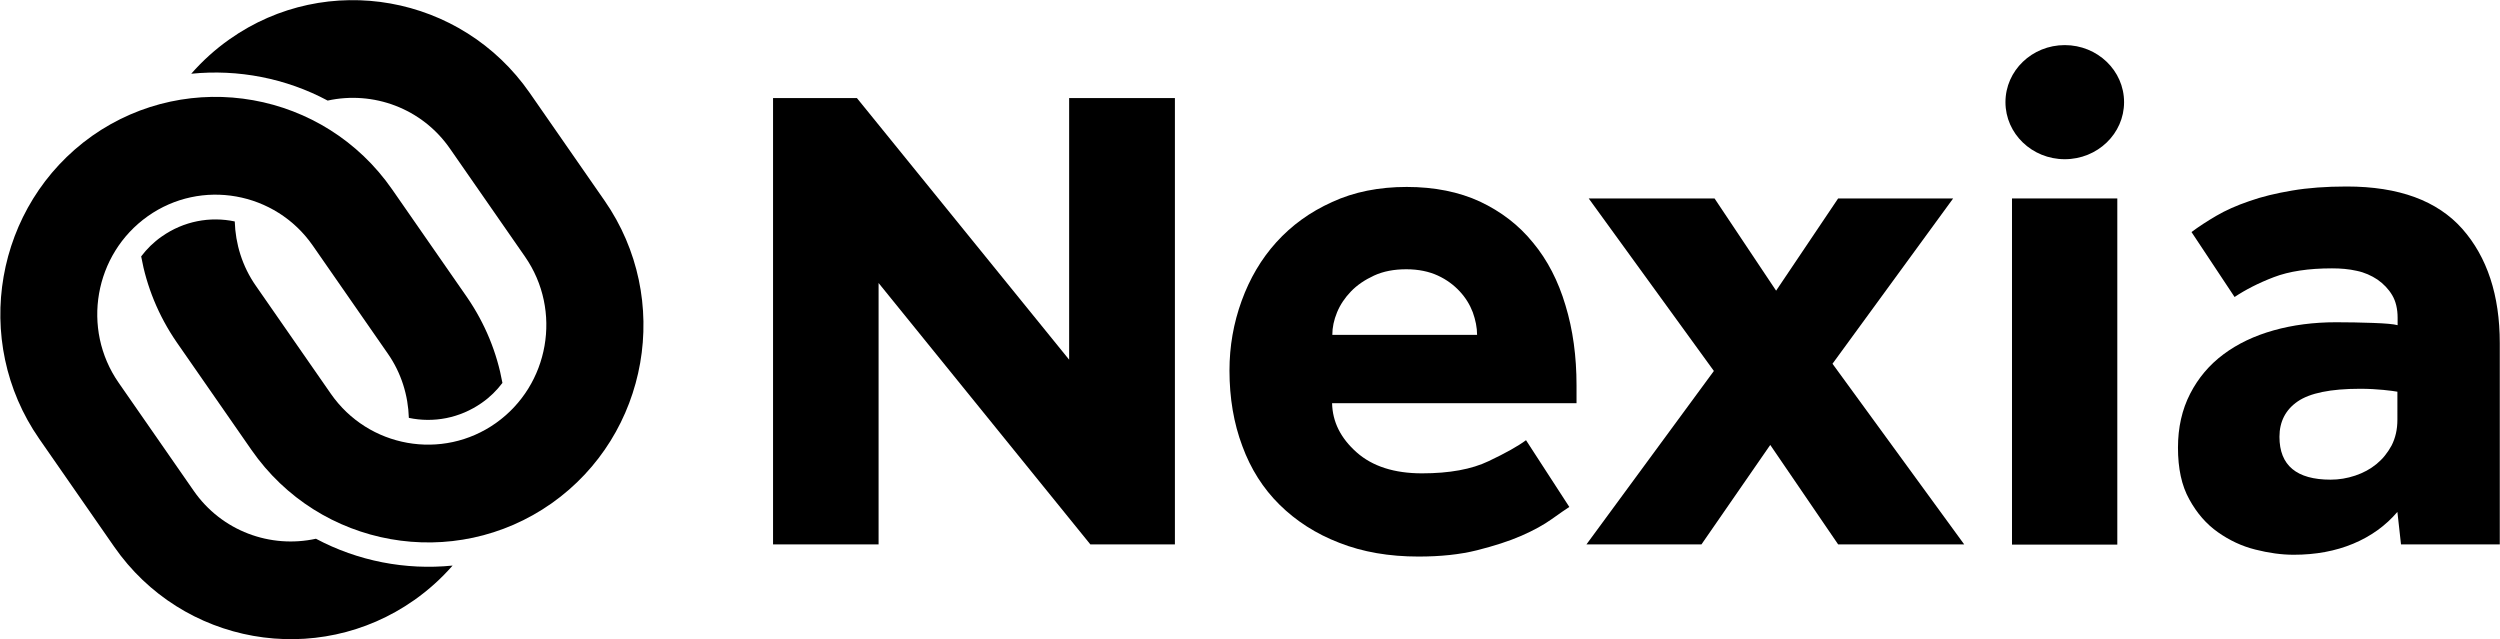 <?xml version="1.0" encoding="utf-8"?>
<!-- Generator: Adobe Illustrator 28.0.0, SVG Export Plug-In . SVG Version: 6.00 Build 0)  -->
<svg version="1.1" id="Layer_1" xmlns="http://www.w3.org/2000/svg" xmlns:xlink="http://www.w3.org/1999/xlink" x="0px" y="0px"
	 viewBox="0 0 1108.6 283.5" style="enable-background:new 0 0 1108.6 283.5;" xml:space="preserve">
<path d="M140.1,238.9c-20.1,4.4-41.8-3.3-54.3-21.4l-33.2-47.8c-16.6-23.9-10.8-57,12.9-73.8s56.6-10.9,73.2,13l33.2,47.8
	c6.1,8.7,9.1,18.7,9.4,28.6c10.9,2.3,22.6,0.2,32.4-6.7c3.6-2.5,6.6-5.5,9.1-8.8c-2.4-13.3-7.6-26.2-15.7-38L173.9,84
	C143.7,40.5,84,29.9,40.8,60.3c-43.1,30.6-53.6,90.8-23.4,134.3l33.2,47.8c30.2,43.5,89.9,54.1,133.1,23.7c6.4-4.5,12.1-9.7,17-15.3
	C179.8,252.9,158.7,248.8,140.1,238.9"/>
<path d="M101.8,17.4c-6.4,4.5-12.1,9.7-17,15.3c20.8-2.1,42,2,60.5,11.9c20.1-4.4,41.8,3.3,54.3,21.4l33.2,47.8
	c16.6,23.9,10.8,57-12.9,73.8s-56.6,10.9-73.2-13l-33.2-47.8c-6.1-8.7-9.1-18.7-9.4-28.6c-10.9-2.3-22.6-0.2-32.4,6.7
	c-3.6,2.5-6.6,5.5-9.1,8.8c2.4,13.3,7.6,26.2,15.7,38l33.2,47.8c30.2,43.5,89.9,54.1,133.1,23.7c43.2-30.5,53.7-90.7,23.5-134.2
	l-33.2-47.8C204.6-2.4,144.9-13,101.8,17.4"/>
<path d="M941.9,45.3c0,14-11.8,25.3-26.3,25.3s-26.3-11.3-26.3-25.3S901.1,20,915.6,20C930.1,20,941.9,31.3,941.9,45.3"/>
<path d="M695.9,224.8c-1.7,1.1-4.3,2.9-7.8,5.4s-8,5-13.5,7.4s-12.1,4.5-19.6,6.4c-7.6,1.9-16.2,2.8-26,2.8c-13,0-24.7-2-35.1-6.1
	c-10.4-4-19.2-9.7-26.5-16.9c-7.3-7.2-12.8-15.9-16.5-26c-3.8-10.1-5.7-21.3-5.7-33.5c0-10.7,1.8-21,5.4-30.9
	c3.6-9.9,8.7-18.6,15.4-26s14.9-13.4,24.7-17.8c9.7-4.5,20.8-6.7,33.1-6.7s23.2,2.2,32.5,6.5c9.3,4.4,17.2,10.4,23.5,18.2
	c6.4,7.7,11.2,17,14.4,27.8c3.3,10.8,4.9,22.6,4.9,35.5v7.9H590.7c0.2,8.3,3.8,15.5,10.9,21.8c7,6.2,16.7,9.3,29,9.3
	c12.1,0,22-1.8,29.5-5.4c7.6-3.6,13.1-6.7,16.6-9.3L695.9,224.8z M655,148.5c0-3.3-0.7-6.6-1.9-10c-1.3-3.4-3.2-6.5-5.8-9.3
	s-5.8-5.2-9.7-7s-8.6-2.8-14-2.8s-10.2,0.9-14.3,2.8c-4.1,1.9-7.5,4.2-10.2,7s-4.8,5.9-6.2,9.3c-1.4,3.4-2.1,6.7-2.1,10H655z"/>
<polygon points="760,164.5 704.5,88 760.3,88 787.6,128.9 815.1,88 866.1,88 812.6,161.3 871,241.4 815.1,241.4 785,197.3 
	754.5,241.4 703.5,241.4 "/>
<rect x="892.2" y="88" width="46.7" height="153.5"/>
<path d="M1063.1,227c-5.2,6.1-11.7,10.8-19.6,14.1s-16.7,4.9-26.4,4.9c-5.4,0-11.1-0.8-17-2.3c-6-1.5-11.5-4.1-16.6-7.7
	s-9.3-8.4-12.7-14.6c-3.4-6.1-5-13.7-5-22.9c0-8.9,1.8-16.9,5.4-23.9c3.6-7,8.5-12.8,14.8-17.5s13.7-8.2,22.2-10.6
	c8.5-2.4,17.8-3.6,27.7-3.6c5.4,0,10.9,0.1,16.4,0.3s9.1,0.5,10.9,1v-3.3c0-3.9-0.8-7.3-2.4-10s-3.8-5-6.5-6.9
	c-2.7-1.8-5.8-3.2-9.2-3.9c-3.5-0.8-7.1-1.1-11-1.1c-10.4,0-19,1.3-25.8,3.9c-6.8,2.6-12.6,5.6-17.4,8.8l-19.1-28.8
	c3.2-2.4,6.9-4.8,11-7.2c4.1-2.4,9-4.6,14.6-6.5c5.6-2,11.9-3.5,19-4.7c7-1.2,15.1-1.8,24.2-1.8c23.2,0,40.2,6.3,51.3,18.8
	c11,12.5,16.6,29.4,16.6,50.6v89.3h-43.8L1063.1,227z M1063.1,173.7c-1.1-0.2-3.1-0.5-6.2-0.8c-3-0.3-6.5-0.5-10.4-0.5
	c-13,0-22.2,1.9-27.6,5.6c-5.4,3.7-8.1,9-8.1,15.7c0,12.7,7.6,19,22.7,19c3.7,0,7.3-0.6,10.9-1.8s6.7-2.9,9.4-5.1
	c2.7-2.2,4.9-4.9,6.7-8.2c1.7-3.3,2.6-7.1,2.6-11.5V173.7z"/>
<polygon points="342.8,43.5 380,43.5 474.1,159.5 474.1,43.5 521,43.5 521,241.4 483.5,241.4 389.6,125.5 389.6,241.4 342.8,241.4 
	"/>
</svg>
